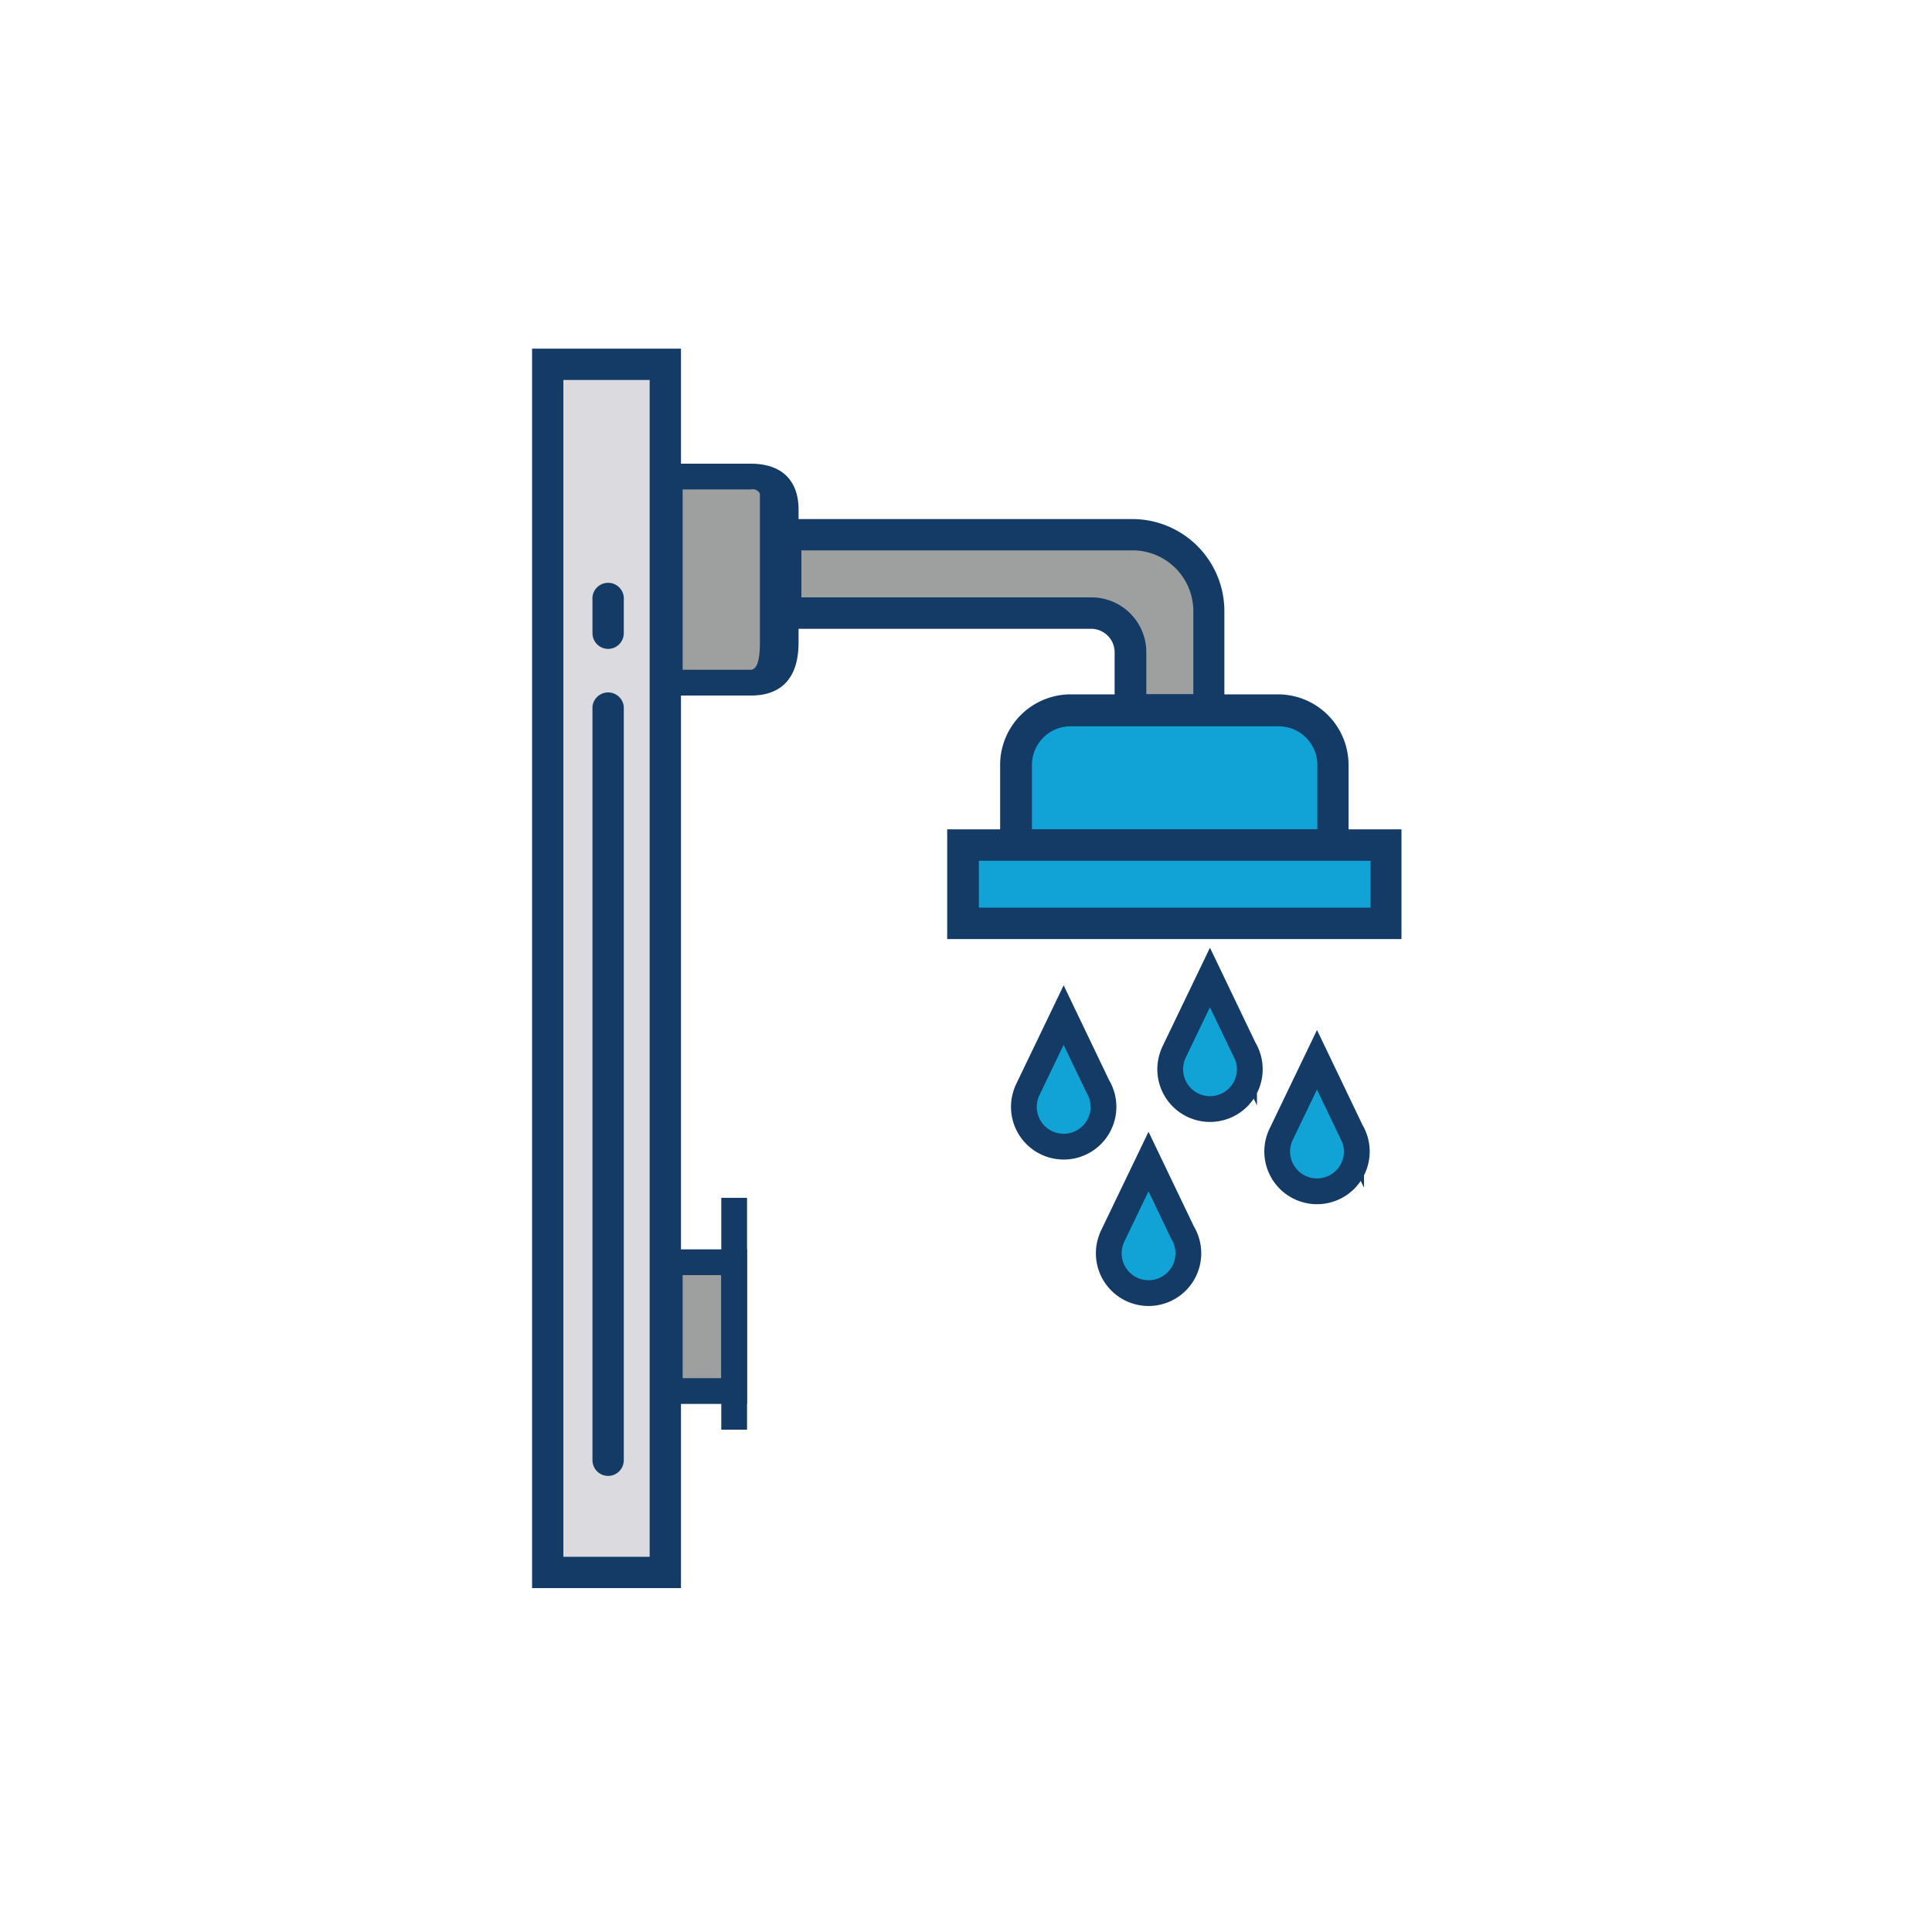<svg id="Layer_1" data-name="Layer 1" xmlns="http://www.w3.org/2000/svg" viewBox="0 0 150 150"><defs><style>.cls-1{fill:#dbdade;}.cls-2{fill:#143a66;}.cls-3{fill:#9e9f9f;}.cls-4,.cls-5{fill:#11a2d6;}.cls-5{stroke:#143a66;stroke-miterlimit:10;stroke-width:2px;}</style></defs><title>grout Icons</title><rect class="cls-1" x="42.53" y="28.29" width="9.12" height="93.8"/><path class="cls-2" d="M52.87,123.3H41.31V27.07H52.87V123.3Zm-9.12-2.43h6.69V29.5H43.74v91.37Z"/><path class="cls-3" d="M61,41.51v6.08H84.72a3,3,0,0,1,3,3v4.48h6.08V47.44a5.93,5.93,0,0,0-5.93-5.93H61Z"/><path class="cls-2" d="M95.05,56.34H86.54v-5.7a1.83,1.83,0,0,0-1.82-1.82H59.78V40.3H87.91a7.15,7.15,0,0,1,7.15,7.15v8.89ZM89,53.9h3.65V47.44a4.72,4.72,0,0,0-4.71-4.71H62.22v3.65h22.5A4.26,4.26,0,0,1,89,50.64V53.9Z"/><path class="cls-4" d="M82.36,55.12H100a3.5,3.5,0,0,1,3.5,3.5v7a0,0,0,0,1,0,0H78.86a0,0,0,0,1,0,0v-7A3.5,3.5,0,0,1,82.36,55.12Z"/><path class="cls-2" d="M104.71,66.83H77.65V59.38a5.48,5.48,0,0,1,5.47-5.47H99.23a5.48,5.48,0,0,1,5.47,5.47v7.45ZM80.08,64.39h22.2v-5a3,3,0,0,0-3-3H83.12a3,3,0,0,0-3,3v5Z"/><rect class="cls-4" x="74.76" y="65.61" width="32.84" height="6.08"/><path class="cls-2" d="M108.81,72.91H73.54V64.39h35.27v8.51ZM76,70.47h30.41V66.83H76v3.65Z"/><rect class="cls-3" x="52" y="98" width="5" height="10"/><path class="cls-2" d="M58,109H51V97h7v12Zm-5-2h3V99H53v8Z"/><path class="cls-3" d="M58.26,37H52V53h6.26C59.94,53,60,51.55,60,49.88V39.54C60,37.86,59.94,37,58.26,37Z"/><path class="cls-2" d="M58.26,54H51V36h7.26c3,0,3.74,1.91,3.74,3.54V49.88C62,53.85,59.27,54,58.26,54ZM53,52h5.26c0.27,0,.74-0.15.74-2.12V39.54c0-.79,0-1.19,0-1.2h0a0.61,0.61,0,0,0-.7-0.34H53V52Z"/><rect class="cls-2" x="56" y="93" width="2" height="18"/><path class="cls-2" d="M47.22,114.59A1.22,1.22,0,0,1,46,113.37V54.87a1.22,1.22,0,0,1,2.43,0v58.5A1.22,1.22,0,0,1,47.22,114.59Z"/><path class="cls-2" d="M47.22,50.38A1.22,1.22,0,0,1,46,49.17V46.58a1.22,1.22,0,1,1,2.43,0v2.58A1.22,1.22,0,0,1,47.22,50.38Z"/><path class="cls-5" d="M79.64,85a3.07,3.07,0,0,1,.19-0.47l2.75-5.72,2.65,5.53A3.09,3.09,0,1,1,79.64,85Z"/><path class="cls-5" d="M91,82.08a3.07,3.07,0,0,1,.19-0.47l2.75-5.72,2.65,5.53A3.09,3.09,0,1,1,91,82.08Z"/><path class="cls-5" d="M99.31,88.46A3.07,3.07,0,0,1,99.5,88l2.75-5.72,2.65,5.53A3.09,3.09,0,1,1,99.31,88.46Z"/><path class="cls-5" d="M86.23,96.37a3.07,3.07,0,0,1,.19-0.47l2.75-5.72,2.65,5.53A3.09,3.09,0,1,1,86.23,96.37Z"/></svg>